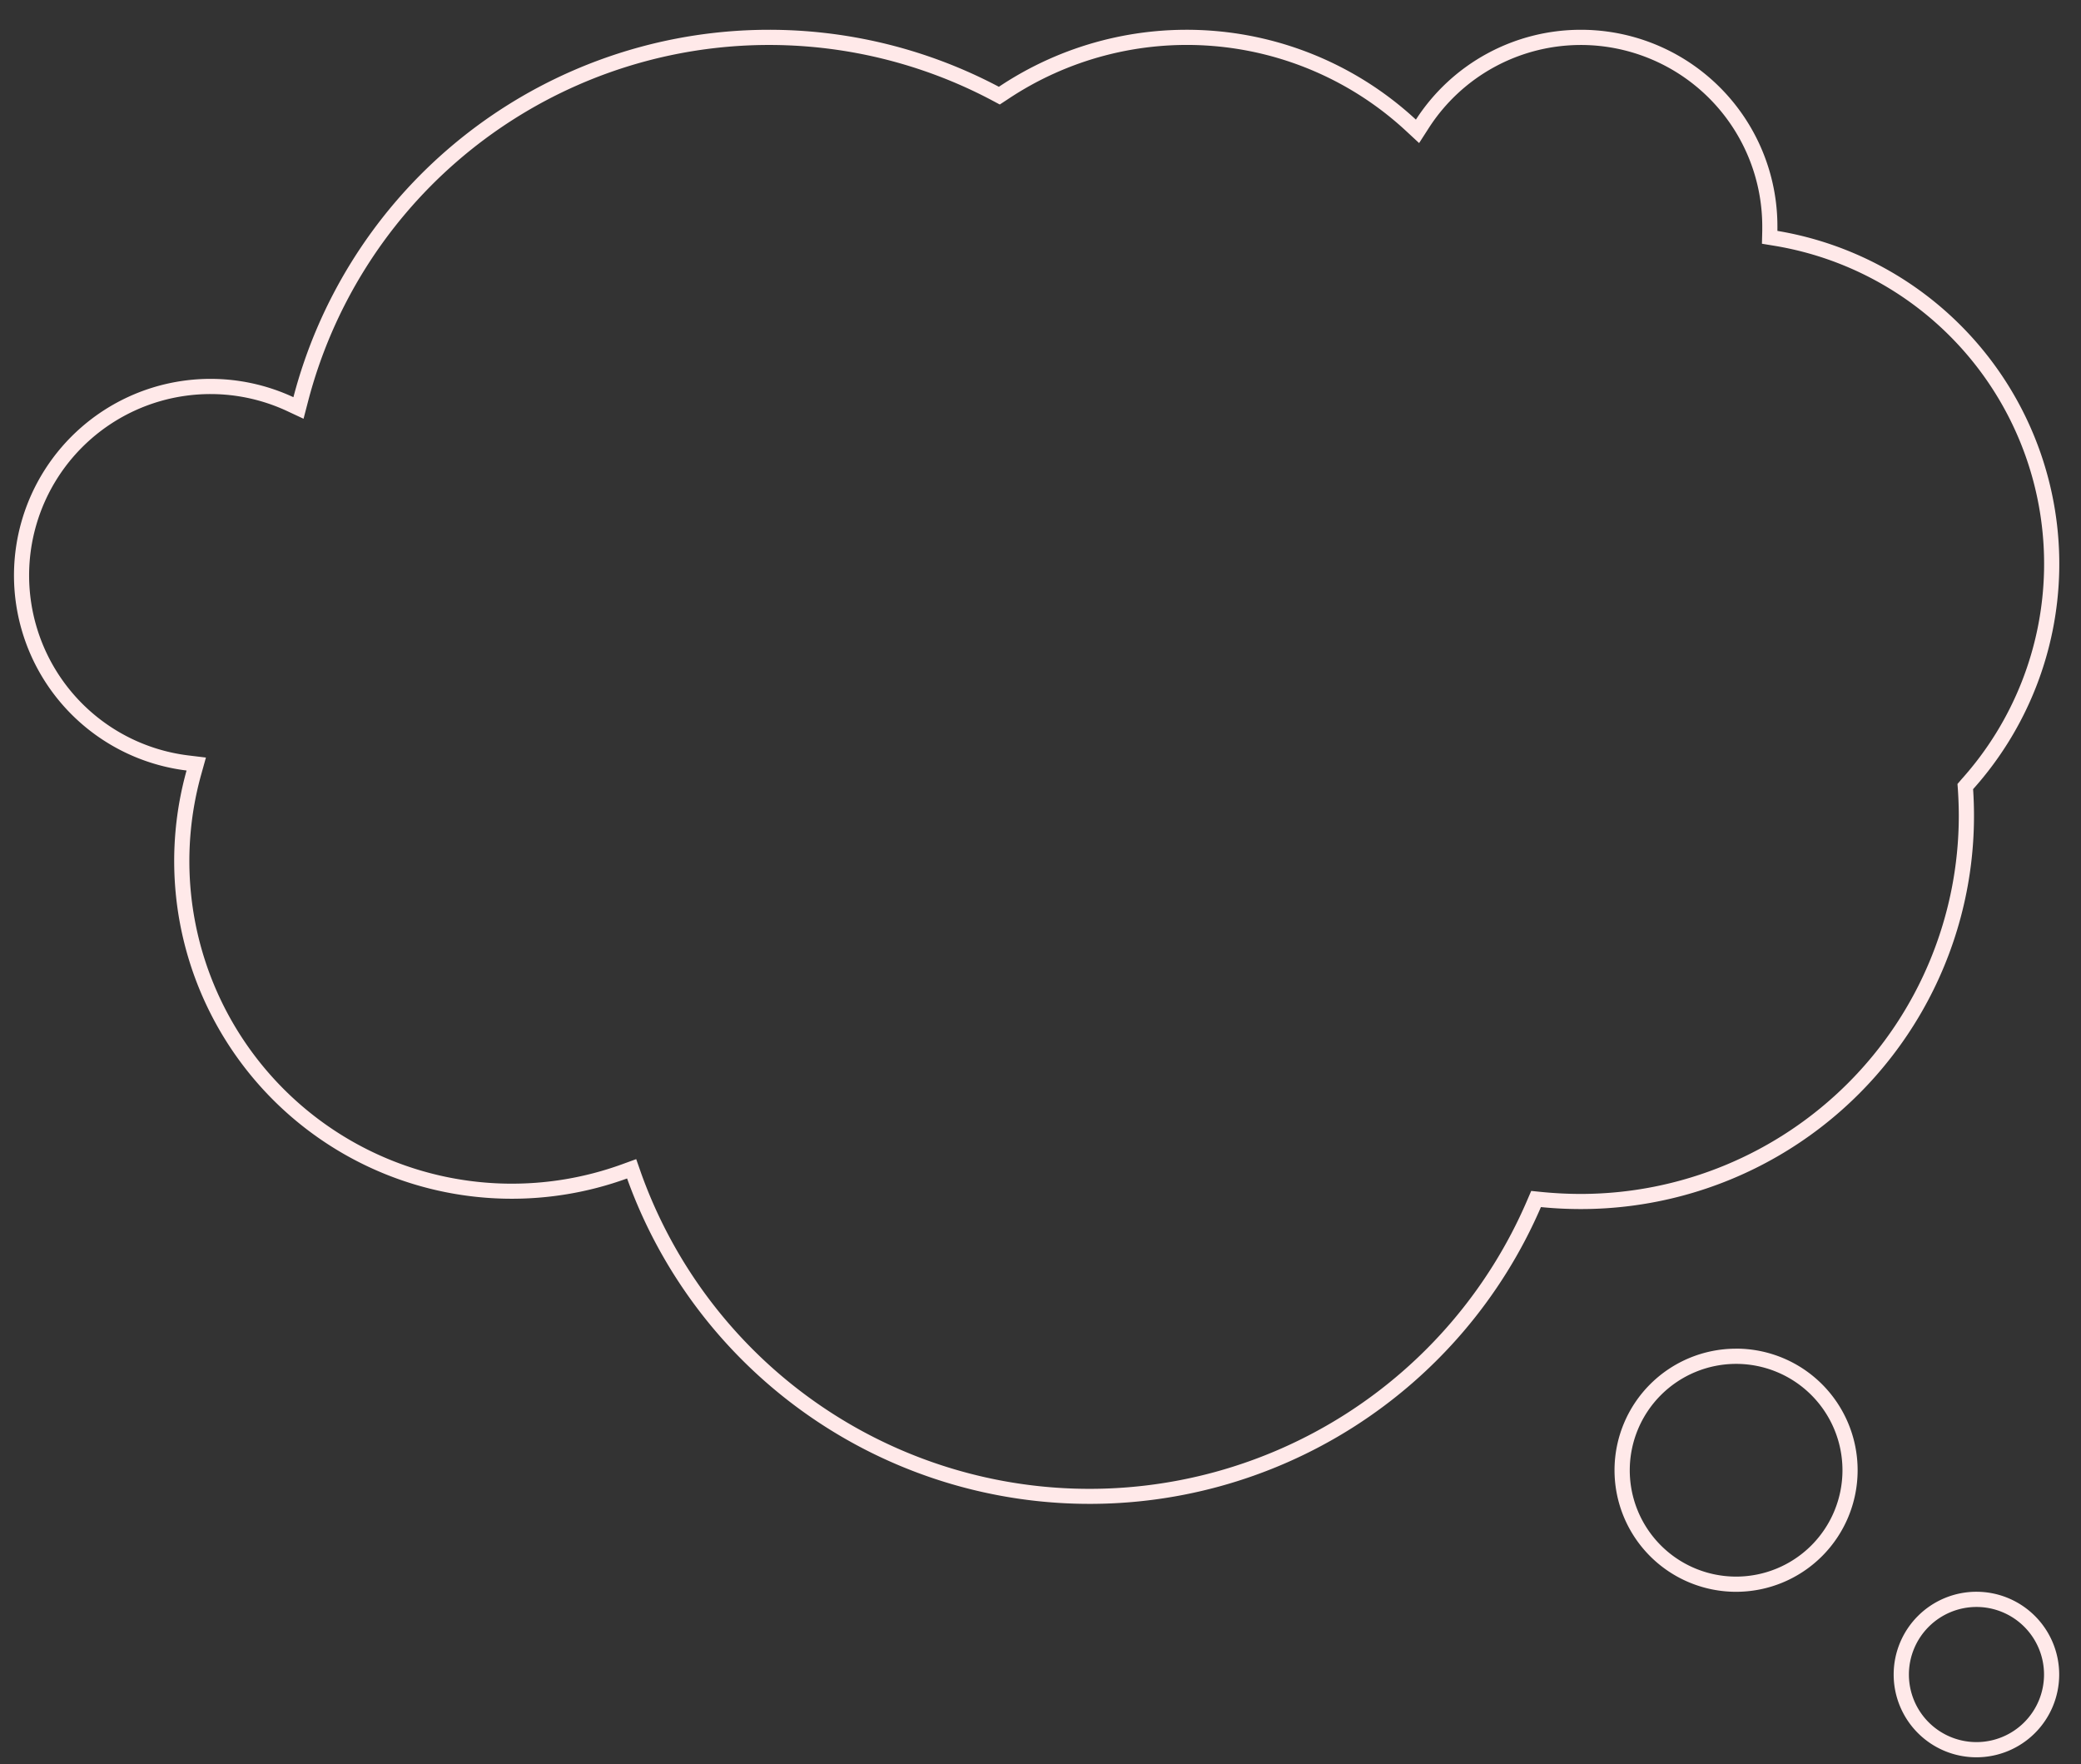 <?xml version="1.0" encoding="UTF-8" standalone="no"?><svg xmlns="http://www.w3.org/2000/svg" xmlns:xlink="http://www.w3.org/1999/xlink" fill="#000000" height="456.1" preserveAspectRatio="xMidYMid meet" version="1" viewBox="-3.6 -7.7 538.1 456.1" width="538.1" zoomAndPan="magnify"><rect x="-3.6" y="-7.7" width="538.1" height="456.1" fill="#333333" stroke="none"/><g data-name="Layer 2"><g data-name="Layer 1" fill="#ffe9e9" id="change1_1"><path d="M405.2,3.93a46.93,46.93,0,0,1,46.88,46.89c0,.37,0,.74,0,1.11L452,55.32l3.35.55a83.34,83.34,0,0,1,48.31,137.85L502.56,195l.12,1.65c.14,2.23.22,4.47.22,6.67A97.81,97.81,0,0,1,405.2,301c-3.33,0-6.68-.17-10-.49l-2.86-.29-1.14,2.64a123.15,123.15,0,0,1-229-7.17L160.91,292l-3.71,1.35A83.4,83.4,0,0,1,48.42,192.58l1.23-4.41-4.54-.55a46.89,46.89,0,1,1,25.5-89.05l4.28,2L76.08,96A123.18,123.18,0,0,1,252.84,18.21l2.08,1.11,2-1.31a83.35,83.35,0,0,1,103,8.1l3.43,3.18,2.53-3.93A46.78,46.78,0,0,1,405.2,3.93m0-3.93a50.76,50.76,0,0,0-42.68,23.23,87.28,87.28,0,0,0-107.83-8.49A127.13,127.13,0,0,0,72.27,95a50.82,50.82,0,1,0-27.63,96.52A87.31,87.31,0,0,0,158.55,297a127.09,127.09,0,0,0,236.3,7.4q5.1.51,10.35.51A101.63,101.63,0,0,0,506.83,203.27q0-3.5-.23-6.93A87.28,87.28,0,0,0,456,52c0-.38,0-.78,0-1.17A50.81,50.81,0,0,0,405.2,0Z"/><path d="M445.31,344.94a27.5,27.5,0,1,1-27.49,27.49,27.52,27.52,0,0,1,27.49-27.49m0-3.93a31.43,31.43,0,1,0,31.43,31.42A31.42,31.42,0,0,0,445.31,341Z"/><path d="M507.5,407.79A17.47,17.47,0,1,1,490,425.26a17.49,17.49,0,0,1,17.47-17.47m0-3.93a21.4,21.4,0,1,0,21.39,21.4,21.4,21.4,0,0,0-21.39-21.4Z"/></g></g></svg>